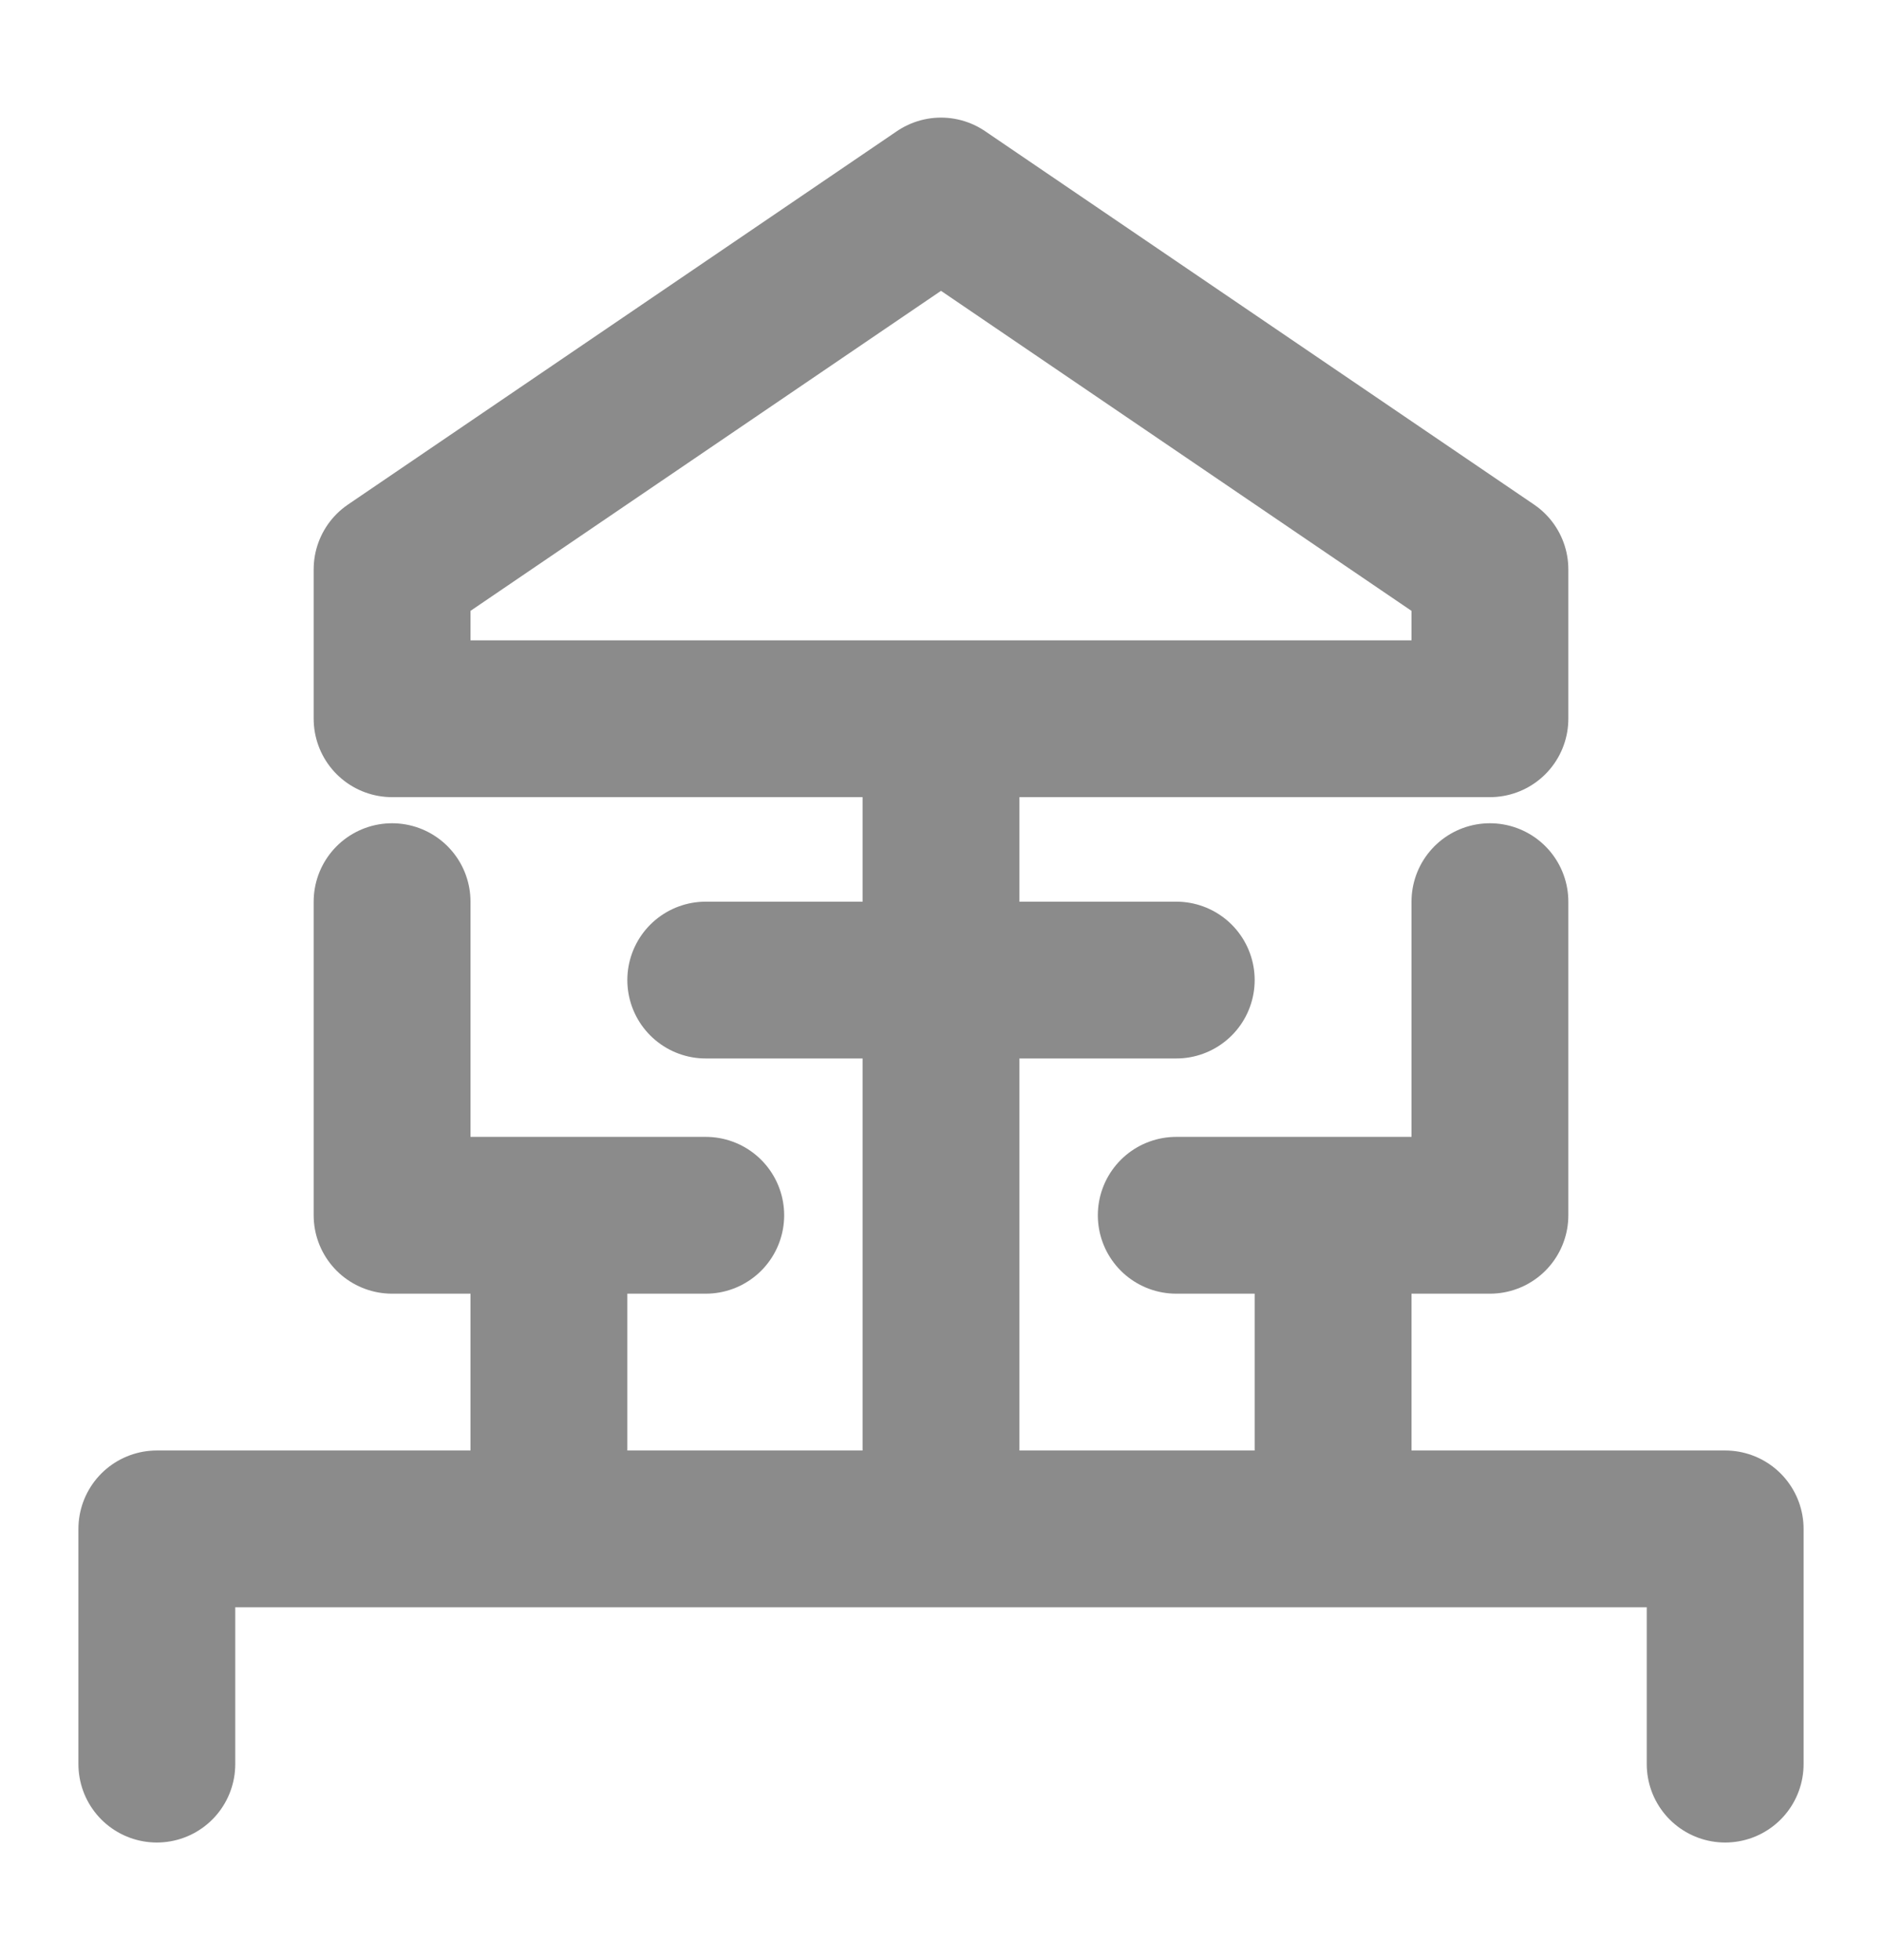 <svg width="24" height="25" viewBox="0 0 24 25" fill="none" xmlns="http://www.w3.org/2000/svg">
<path d="M2 22.5V19.5H7M22 22.5V19.5H17M12 19.5V9.167M12 19.5H7M12 19.5H17M12 9.167H5V7.262L12 2.5L19 7.262V9.167H12ZM9 12.5H15M5 11.5V15.5H7M9 15.5H7M7 15.5V19.5M19 11.5V15.5H17M15 15.5H17M17 15.5V19.5" stroke="#8B8B8B" stroke-width="2" stroke-linecap="round" stroke-linejoin="round"/>
</svg>
